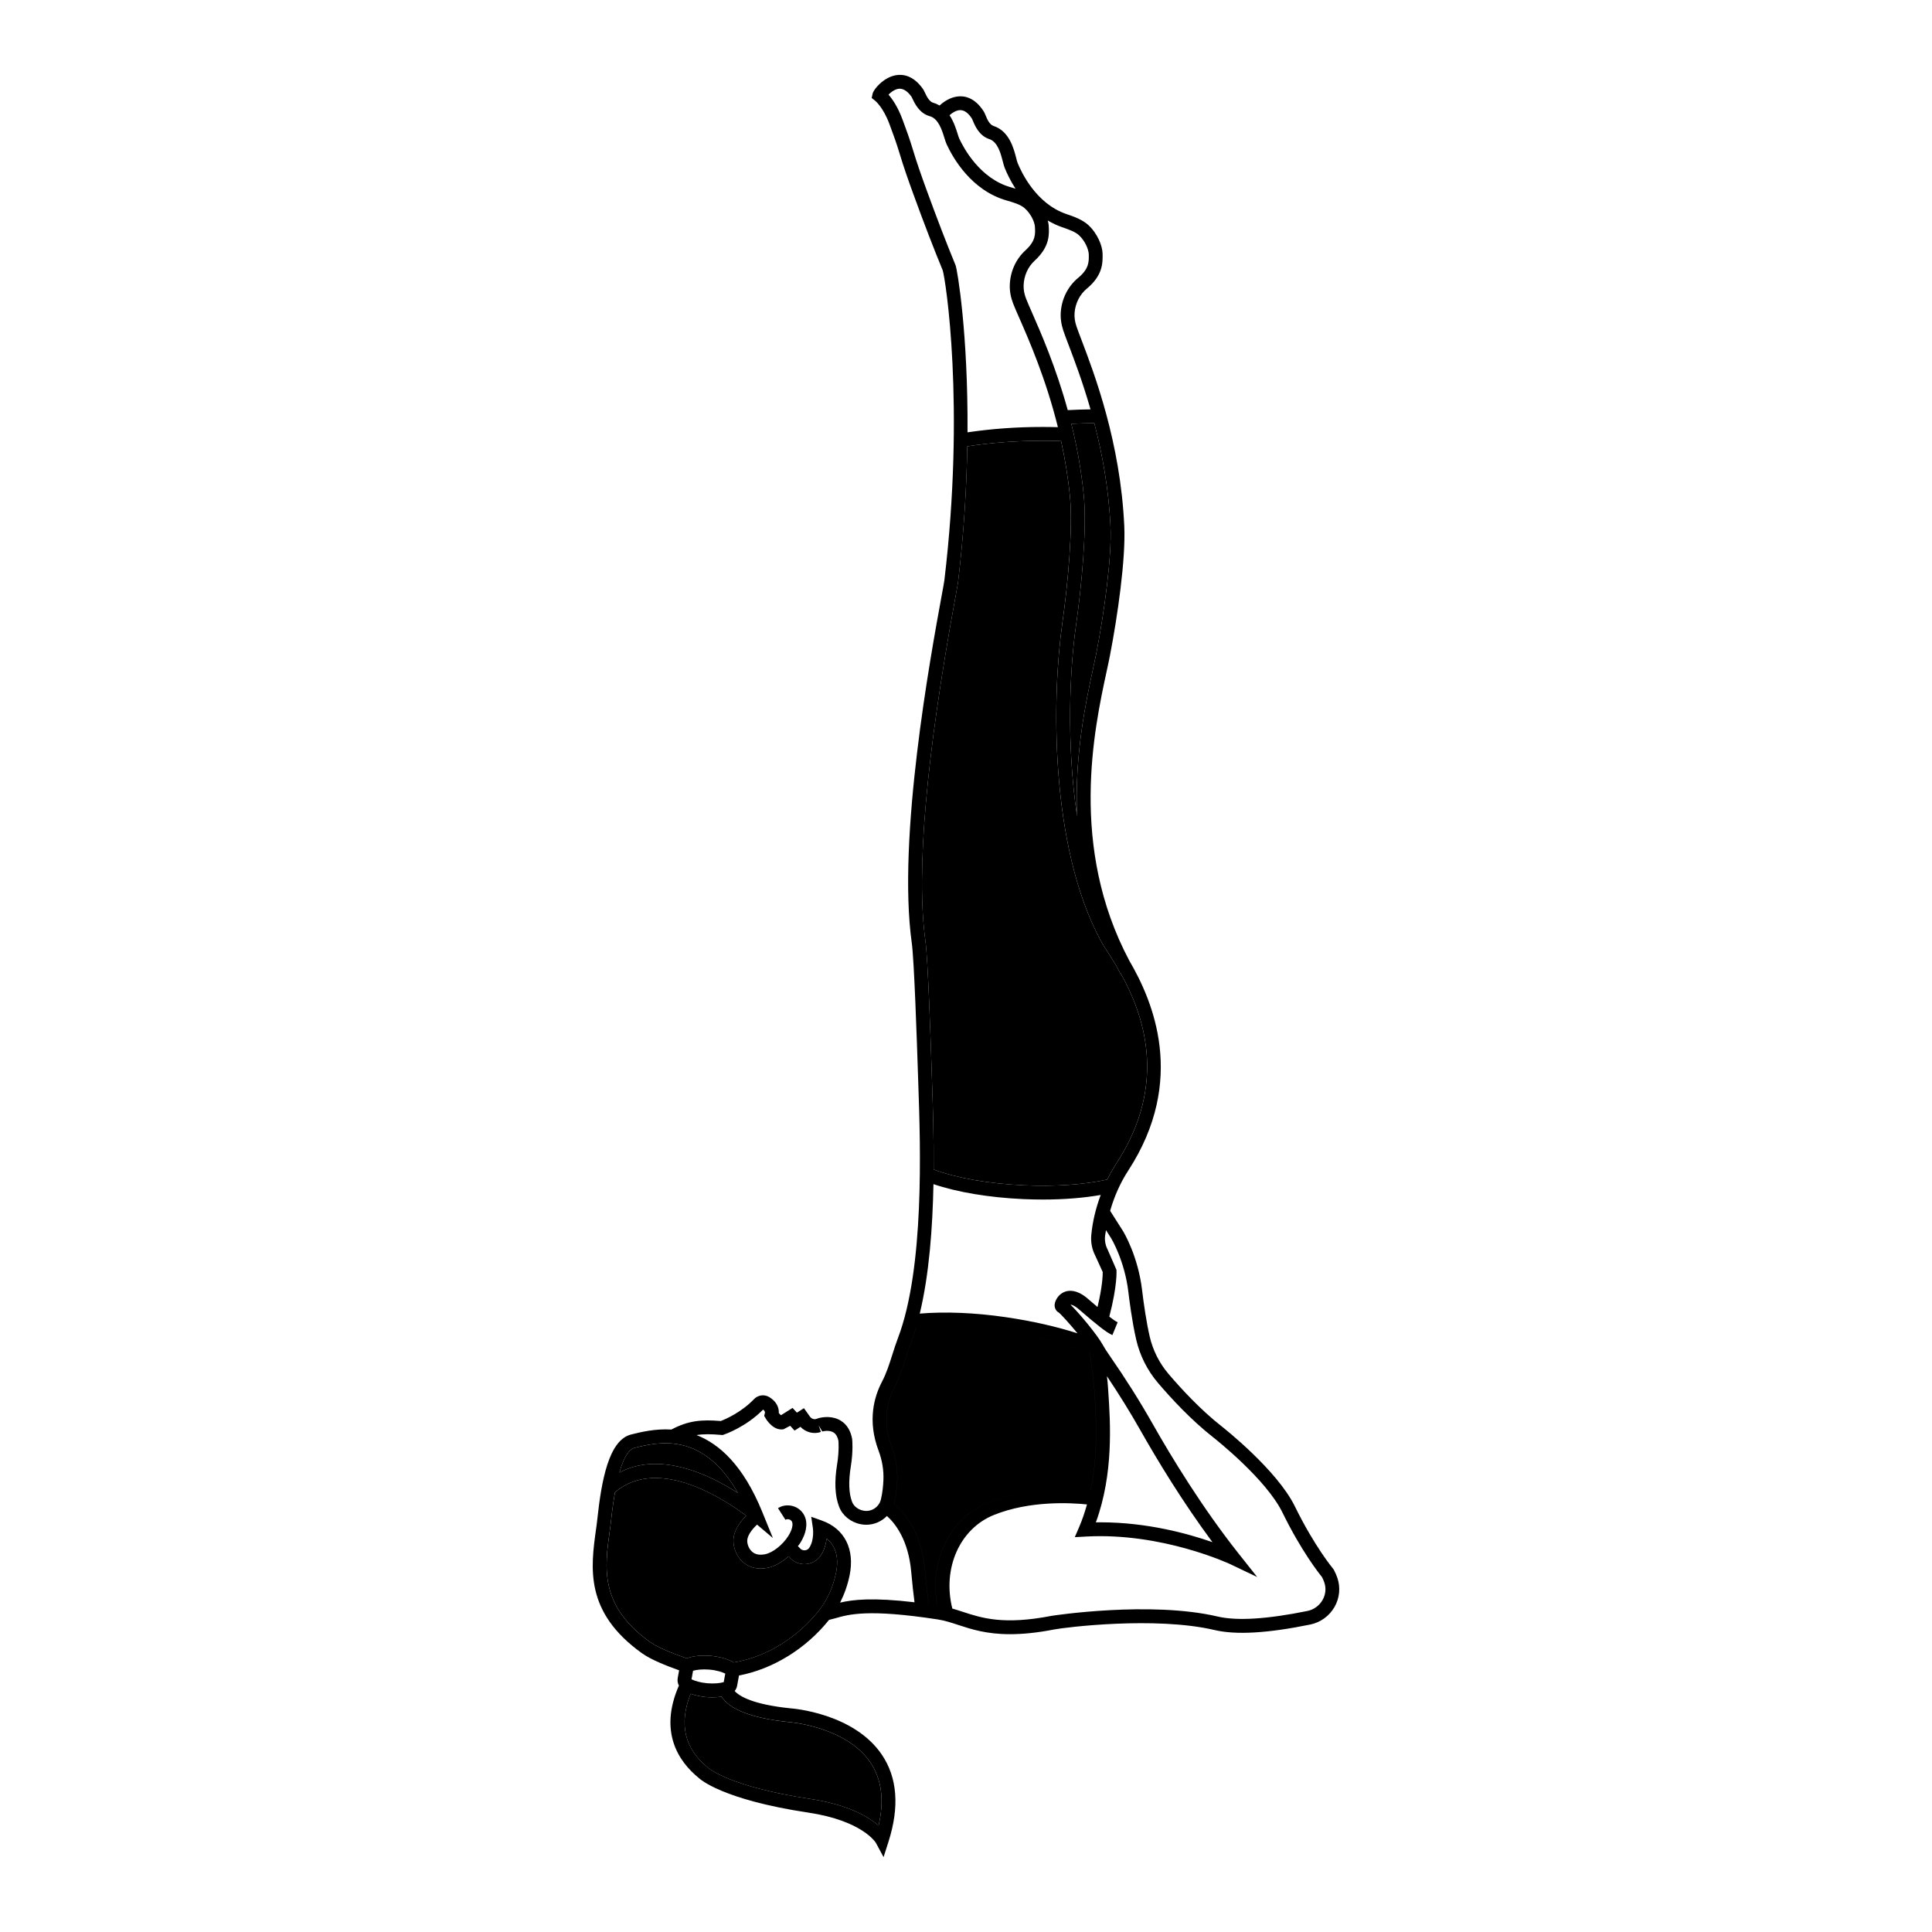 <?xml version="1.0" encoding="UTF-8"?>
<!-- Uploaded to: ICON Repo, www.svgrepo.com, Generator: ICON Repo Mixer Tools -->
<svg fill="#000000" width="800px" height="800px" version="1.1" viewBox="144 144 512 512" xmlns="http://www.w3.org/2000/svg">
 <g>
  <path d="m498.41 562.13c-0.227-0.656-0.52-1.34-0.895-2.059l-0.223-0.336c-0.051-0.059-4.938-5.914-10.137-16.531-4.695-9.59-18.781-20.719-19.379-21.188-5.598-4.383-10.754-9.98-14.098-13.902-2.434-2.856-4.164-6.289-5-9.93-0.859-3.738-1.602-8.781-2.008-12.254-1.07-9.082-4.879-15.383-5.055-15.672l-3.414-5.375c1.066-3.731 2.641-7.352 4.805-10.68 15.57-23.969 6.484-45.004 0.285-55.598-16.039-30.16-9.316-61.457-6.031-76.633 0.348-1.609 0.656-3.023 0.887-4.231 2.004-10.332 4.203-25.512 3.801-34.301-1.012-22.219-7.965-40.484-11.305-49.262-0.598-1.57-1.082-2.836-1.391-3.766-0.402-1.207-0.559-2.379-0.477-3.488 0.191-2.543 1.379-4.891 3.258-6.441 4.277-3.543 4.211-6.898 4.164-9.254-0.039-2.09-1.355-5.375-3.801-7.606-1.508-1.379-3.691-2.191-5.797-2.902-8.031-2.723-11.93-11.078-12.934-13.57-0.121-0.305-0.23-0.754-0.363-1.285-0.641-2.488-1.832-7.125-5.992-8.48-1.102-0.363-1.711-1.832-2.109-2.805-0.184-0.449-0.348-0.805-0.48-1.016-2.402-3.785-5.211-4.262-7.117-3.973-1.812 0.258-3.445 1.305-4.602 2.371-0.496-0.289-1.031-0.539-1.633-0.703-1.117-0.305-1.797-1.742-2.246-2.695-0.207-0.441-0.387-0.789-0.531-0.988-2.586-3.664-5.402-3.984-7.305-3.617-3.188 0.621-5.754 3.68-6.031 4.863l-0.25 1.145 0.91 0.723c0.023 0.016 2.141 1.73 3.777 6.148l0.227 0.609c0.73 1.965 1.641 4.41 2.488 7.246 1.047 3.484 2.223 6.848 3.672 10.828 2.812 7.719 5.426 14.504 7.746 20.109 0.766 2.344 5.981 35.867 0.441 82.172-0.059 0.488-0.328 1.953-0.742 4.195-2.91 15.863-11.766 64.133-7.898 91.867 0.648 4.656 1.352 25.875 1.652 34.934l0.109 3.25c0.531 15.582 1.641 48-5.426 66.566-0.551 1.445-1.02 2.918-1.484 4.387-0.805 2.531-1.562 4.922-2.731 7.148-2.078 3.949-3.922 10.324-0.918 18.289 0.969 2.574 1.402 5.211 1.285 7.84-0.059 1.328-0.223 3.285-0.664 5.09-0.504 2.07-2.555 3.379-4.648 2.969-1.398-0.27-2.543-1.164-2.992-2.332-0.867-2.262-0.977-5.418-0.332-9.387 0.664-4.086 0.383-7.012 0.352-7.277-0.395-2.18-1.375-3.789-2.91-4.781-2.242-1.453-4.867-1.016-5.887-0.762-0.207 0.051-0.41 0.121-0.711 0.234-0.582 0.203-1.281-0.059-1.676-0.609l-1.59-2.242-1.859 1.191-1.152-1.258-3.07 1.93c-0.172-0.129-0.383-0.34-0.578-0.574 0.078-1.688-0.82-3.199-2.555-4.242-1.285-0.773-2.969-0.539-4.008 0.547-3.379 3.535-7.609 5.344-8.816 5.809-5.129-0.418-8.551-0.133-13.086 2.258-4.312-0.258-8.117 0.672-10.684 1.316-5.91 1.48-7.84 12.172-8.949 22.434-0.066 0.598-0.117 1.074-0.16 1.383l-0.168 1.215c-1.438 10.324-3.066 22.027 12.141 32.922 2.41 1.727 6.484 3.336 9.863 4.539l-0.355 1.969c-0.152 0.727-0.023 1.453 0.297 2.09-5.367 12.262-0.094 20.117 5.254 24.457 0.234 0.234 6.074 5.742 29.102 9.203 14.297 2.148 17.82 7.957 17.84 7.992l2.047 3.797 1.309-4.109c2.941-9.23 2.34-16.992-1.781-23.062-7.449-10.969-23.582-12.219-24.207-12.262-9.883-1.02-13.477-3.156-14.781-4.582 0.359-0.449 0.602-0.988 0.684-1.582l0.457-2.535c8.977-1.695 17.754-7.09 23.863-14.738 0.52-0.129 1.031-0.254 1.582-0.41 3.707-1.07 8.781-2.535 27.172 0.281 1.891 0.289 3.652 0.867 5.523 1.48 3.449 1.129 7.453 2.441 13.707 2.441 3.227 0 7.055-0.352 11.711-1.258 2.848-0.555 26.73-3.527 42.441 0.148 5.723 1.348 14.023 0.867 25.379-1.449 2.723-0.555 5.078-2.262 6.457-4.68 1.344-2.359 1.613-5.172 0.734-7.715zm-63.859-245.09c-0.23 1.184-0.531 2.574-0.875 4.152-1.906 8.809-4.941 22.906-4.238 39.145-2.906-19.445-1.891-39.359-0.305-50.426 1.488-10.422 2.93-25.695 2.094-34.445-0.652-6.84-1.855-13.273-3.312-19.152 1.984-0.102 4.004-0.164 6.086-0.18 2.07 7.949 3.828 17.289 4.293 27.473 0.355 7.922-1.625 22.5-3.742 33.434zm-4.621-110.71c1.672 1.523 2.586 3.863 2.609 5.109 0.039 1.957 0.074 3.809-2.84 6.219-2.641 2.184-4.309 5.461-4.574 8.992-0.121 1.594 0.098 3.25 0.652 4.922 0.32 0.965 0.82 2.281 1.441 3.914 1.488 3.91 3.707 9.762 5.781 17-2.051 0.027-4.062 0.094-6.035 0.203-3.148-11.441-7.109-20.477-9.473-25.863-0.676-1.539-1.223-2.781-1.574-3.691-0.461-1.184-0.68-2.348-0.648-3.461 0.066-2.547 1.137-4.953 2.934-6.598 4.094-3.746 3.863-7.09 3.703-9.449-0.023-0.359-0.141-0.785-0.242-1.195 1.164 0.68 2.398 1.297 3.766 1.762 2.117 0.715 3.613 1.324 4.5 2.137zm-31.434-33.145c1.094 0 2.144 0.785 3.109 2.305 0.062 0.113 0.125 0.281 0.207 0.48 0.535 1.301 1.652 4.004 4.359 4.891 2.25 0.734 3.047 3.852 3.578 5.91 0.184 0.719 0.348 1.324 0.516 1.738 0.531 1.324 1.465 3.328 2.852 5.492-0.441-0.137-0.887-0.273-1.328-0.398-8.156-2.32-12.465-10.469-13.59-12.91-0.137-0.301-0.27-0.746-0.43-1.266-0.406-1.312-1.02-3.219-2.133-4.894 0.738-0.645 1.781-1.344 2.859-1.348zm-8.977 21.074c-1.426-3.922-2.582-7.227-3.602-10.625-0.883-2.945-1.816-5.453-2.562-7.469l-0.227-0.605c-1.199-3.238-2.641-5.301-3.668-6.492 0.703-0.695 1.781-1.504 2.891-1.559 1.082-0.031 2.18 0.676 3.219 2.148 0.066 0.109 0.141 0.277 0.23 0.469 0.602 1.273 1.848 3.918 4.598 4.668 2.281 0.621 3.238 3.695 3.867 5.727 0.219 0.707 0.414 1.305 0.602 1.711 1.656 3.59 6.523 12.234 15.918 14.902 1.77 0.504 3.578 1.066 4.606 1.914 1.742 1.438 2.777 3.731 2.863 4.973 0.133 1.953 0.262 3.801-2.527 6.348-2.531 2.312-4.035 5.668-4.125 9.211-0.043 1.602 0.258 3.242 0.898 4.883 0.367 0.945 0.93 2.234 1.633 3.836 2.559 5.832 7.027 16.031 10.219 28.902-1.316-0.039-2.586-0.055-4.098-0.055-6.934 0-13.449 0.484-19.855 1.422 0.168-26.172-2.703-43.168-3.172-44.293-2.32-5.613-4.914-12.348-7.707-20.016zm7.606 108.39c0.434-2.363 0.715-3.906 0.777-4.422 1.57-13.125 2.258-25.215 2.441-35.949 6.418-0.973 12.945-1.465 19.91-1.465 1.832 0 3.309 0.02 4.957 0.086 1.027 4.688 1.863 9.684 2.363 14.918 0.754 7.891-0.496 22.551-2.074 33.578-2.566 17.934-3.676 58.652 10.48 84.387 0.301 0.547 0.793 1.312 1.418 2.277 0.73 1.129 1.637 2.539 2.598 4.156 0.305 0.574 0.559 1.148 0.879 1.723l0.09-0.051c5.902 10.527 12.816 28.996-1.039 50.32-0.922 1.418-1.75 2.883-2.492 4.383-6.051 1.344-13.82 1.902-22.09 1.527-9.305-0.418-17.914-1.941-23.918-4.191 0.066-8.57-0.195-16.379-0.387-22.008l-0.105-3.246c-0.301-9.121-1.008-30.473-1.684-35.32-2.508-18.02 0.141-48.535 7.875-90.703zm-5.75 155.16c6.269 2.133 14.762 3.559 23.809 3.965 1.766 0.078 3.512 0.117 5.231 0.117 5.551 0 10.762-0.426 15.285-1.215-1.281 3.434-2.152 6.988-2.496 10.574-0.184 1.926 0.191 3.852 1.043 5.492l1.988 4.356c0.008 0.898-0.094 3.918-1.383 9.273-0.785-0.664-1.48-1.262-1.91-1.633-0.516-0.445-0.887-0.77-1.043-0.887-2.621-2.082-4.59-1.961-5.773-1.496-1.555 0.613-2.449 2.102-2.617 3.234-0.141 0.949 0.34 1.879 1.051 2.227 0.586 0.438 2.894 2.965 4.992 5.531-5.453-1.758-12.035-3.262-18.91-4.269-8.324-1.223-16.262-1.52-22.898-0.961 2.504-10.348 3.402-22.812 3.633-34.309zm46.332 54.977-0.078-1.172c-0.062-0.969-0.16-1.938-0.281-2.91 3.219 4.805 6.191 9.602 8.852 14.305 4.453 7.867 11.145 18.934 19.113 29.684-6.484-2.273-17.352-5.266-29.656-5.266-0.41 0-0.824 0.004-1.238 0.012 4.731-12.957 3.84-26.406 3.289-34.652zm-56.727-0.941c1.32-2.512 2.168-5.172 2.984-7.746 0.445-1.406 0.891-2.812 1.418-4.195 0.488-1.281 0.934-2.633 1.348-4.027 6.574-0.703 14.762-0.449 23.383 0.82 8.715 1.281 16.902 3.356 22.734 5.731 0.137 1.277 0.297 2.562 0.48 3.844 0.262 1.859 0.523 3.723 0.645 5.574l0.078 1.176c0.426 6.422 1.059 16.121-1.062 26.066-4.473-0.52-16.258-1.316-26.945 2.981-10.32 4.148-15.852 15.582-13.648 27.359-0.781-0.117-1.539-0.227-2.273-0.332-0.328-2.285-0.66-5.258-0.992-8.914-0.918-10.195-5.488-15.422-8.215-17.68 0.027-0.094 0.07-0.18 0.094-0.273 0.512-2.094 0.699-4.312 0.766-5.801 0.141-3.129-0.371-6.254-1.52-9.297-2.527-6.684-0.996-12.004 0.727-15.285zm-68.852 15.863c6.082-1.523 18.078-4.535 27.41 11.934-5.367-3.449-13.645-7.691-21.863-7.691-3.246 0-6.484 0.66-9.531 2.297 1.328-4.695 2.793-6.238 3.984-6.539zm19.902 58.758c1.906 0.172 3.371 0.645 4.172 1.051l-0.406 2.258c-0.863 0.266-2.391 0.461-4.359 0.305-1.906-0.176-3.371-0.645-4.172-1.051l0.402-2.254c0.863-0.266 2.391-0.469 4.363-0.309zm21.133 13.902c0.148 0.012 15.066 1.188 21.496 10.684 2.996 4.418 3.723 10.039 2.176 16.742-2.734-2.359-8.113-5.562-18.027-7.055-21.484-3.227-27.043-8.164-27.203-8.309-6.219-5.059-7.75-11.562-4.578-19.566 1.211 0.418 2.613 0.734 4.094 0.871 0.57 0.043 1.129 0.066 1.676 0.066 0.859 0 1.676-0.062 2.426-0.172 2.227 3.477 8.23 5.742 17.941 6.738zm8.066-29.84c-5.75 7.445-14.242 12.645-22.812 14.035-0.008-0.004-0.012-0.012-0.02-0.016-1.418-0.867-3.672-1.516-6.051-1.734-2.422-0.188-4.695 0.031-6.234 0.621-0.035 0.012-0.059 0.035-0.094 0.051-2.441-0.844-7.375-2.633-9.785-4.359-13.402-9.602-12-19.688-10.645-29.438l0.172-1.223c0.043-0.336 0.102-0.844 0.172-1.484 0.312-2.902 0.664-5.387 1.043-7.504 11.629-9.965 29.746 2.398 34.777 6.211-1.562 1.543-3.426 3.957-3.391 6.723 0.02 1.727 0.762 4.152 2.781 5.769 0.922 0.738 2.375 1.504 4.441 1.504 0.605 0 1.266-0.066 1.977-0.215 1.801-0.383 3.715-1.52 5.422-3.023 0.066 0.078 0.152 0.145 0.215 0.219 0.531 0.645 1.207 1.145 2.004 1.465 2.285 0.926 4.926 0.133 6.289-1.887 0.977-1.445 1.402-3.09 1.57-4.492 3.203 2.492 3.004 6.543 2.504 9-0.773 3.762-2.234 7.055-4.336 9.777zm5.406-1.82c1.117-2.211 1.984-4.609 2.519-7.223 1.414-6.918-1.309-12.336-7.289-14.496l-2.879-1.031 0.441 3.027c0.004 0.031 0.434 3.113-0.977 5.207-0.398 0.59-1.18 0.824-1.91 0.523-0.191-0.078-0.371-0.215-0.52-0.391-0.168-0.203-0.387-0.383-0.574-0.586 0.168-0.234 0.379-0.441 0.531-0.684 1.016-1.59 2.109-3.981 1.566-6.363-0.344-1.504-1.375-2.727-2.816-3.348-1.441-0.617-3.098-0.52-4.32 0.199l-0.23 0.133 1.977 3.086c0.473-0.281 0.945-0.129 1.121-0.055 0.172 0.074 0.582 0.301 0.695 0.801 0.199 0.867-0.207 2.203-1.082 3.574-1.5 2.348-4.059 4.363-6.09 4.797-1.406 0.293-2.531 0.105-3.367-0.562-0.957-0.766-1.395-2.031-1.406-2.949-0.016-1.219 0.969-2.809 2.602-4.332l4.195 3.551-2.816-6.914c-5.027-12.348-11.352-17.992-17.406-20.363 1.898-0.316 3.894-0.27 6.5-0.043l0.379 0.035 0.363-0.121c0.238-0.082 5.82-1.988 10.387-6.625 0.586 0.445 0.508 0.773 0.465 0.945l-0.176 0.727 0.383 0.645c0.332 0.559 2.121 3.328 4.738 2.902l1.762-0.934 1.172 1.277 1.555-0.996c1.387 1.461 3.508 2.027 5.418 1.359l-0.59-1.738 0.949 1.609c0.312-0.082 1.914-0.434 3.019 0.281 0.648 0.418 1.082 1.211 1.27 2.207 0 0.027 0.238 2.602-0.344 6.184-0.762 4.68-0.59 8.371 0.527 11.289 0.898 2.34 3.09 4.109 5.719 4.617 0.496 0.098 0.988 0.145 1.473 0.145 2.098 0 4.059-0.871 5.477-2.324 2.203 1.977 5.672 6.324 6.434 14.77 0.289 3.203 0.582 5.902 0.875 8.098-11.066-1.305-16.277-0.719-19.719 0.09zm127.85-0.688c-0.855 1.5-2.316 2.559-4.004 2.902-10.676 2.172-18.684 2.672-23.812 1.469-17.879-4.188-43.742-0.227-43.977-0.18-12.742 2.481-18.5 0.59-23.578-1.074-0.922-0.301-1.824-0.59-2.738-0.852-2.672-10.602 1.918-21.148 11.031-24.812 9.461-3.805 20.188-3.246 24.656-2.785-0.566 2-1.219 3.992-2.062 5.957l-1.168 2.719 2.953-0.164c20.223-1.121 38.066 7.234 38.246 7.32l7.133 3.398-4.91-6.191c-9.605-12.117-17.734-25.461-22.863-34.52-3.352-5.922-7.18-11.984-11.375-18.023-0.719-1.031-1.371-2.035-1.879-2.961-1.305-2.375-5.945-8.035-8.449-10.484 0.371 0.016 1.031 0.273 1.934 0.988 0.137 0.105 0.465 0.395 0.922 0.789 3.832 3.312 6.699 5.652 8.246 6.289l1.398-3.391c-0.449-0.184-1.277-0.77-2.215-1.492 2.172-8.266 1.918-12.227 1.902-12.395l-2.344-5.383c-0.566-1.094-0.805-2.316-0.688-3.535 0.051-0.539 0.18-1.07 0.258-1.609l1.395 2.199c0.035 0.059 3.555 5.918 4.527 14.16 0.203 1.734 0.953 7.762 2.078 12.645 0.969 4.215 2.965 8.188 5.781 11.488 3.453 4.051 8.789 9.84 14.625 14.41 0.57 0.449 14.02 11.074 18.348 19.918 4.984 10.176 9.617 16.047 10.488 17.113 0.246 0.484 0.441 0.949 0.598 1.395 0.543 1.559 0.379 3.227-0.457 4.691zm-113.51-56.176c1.32-2.512 2.168-5.172 2.984-7.746 0.445-1.406 0.891-2.812 1.418-4.195 0.488-1.281 0.934-2.633 1.348-4.027 6.574-0.703 14.762-0.449 23.383 0.82 8.715 1.281 16.902 3.356 22.734 5.731 0.137 1.277 0.297 2.562 0.48 3.844 0.262 1.859 0.523 3.723 0.645 5.574l0.078 1.176c0.426 6.422 1.059 16.121-1.062 26.066-4.473-0.52-16.258-1.316-26.945 2.981-10.32 4.148-15.852 15.582-13.648 27.359-0.781-0.117-1.539-0.227-2.273-0.332-0.328-2.285-0.66-5.258-0.992-8.914-0.918-10.195-5.488-15.422-8.215-17.68 0.027-0.094 0.07-0.18 0.094-0.273 0.512-2.094 0.699-4.312 0.766-5.801 0.141-3.129-0.371-6.254-1.52-9.297-2.527-6.684-0.996-12.004 0.727-15.285z"/>
  <path d="m312.13 527.71c6.086-1.516 18.078-4.527 27.41 11.934-5.371-3.449-13.648-7.691-21.867-7.691-3.246 0-6.484 0.66-9.531 2.297 1.332-4.699 2.797-6.242 3.988-6.539z"/>
  <path d="m353.16 600.38c0.148 0.012 15.066 1.184 21.496 10.68 2.996 4.418 3.723 10.039 2.176 16.742-2.734-2.359-8.113-5.562-18.027-7.055-21.484-3.231-27.047-8.164-27.203-8.309-6.215-5.059-7.75-11.562-4.578-19.57 1.207 0.418 2.613 0.73 4.094 0.871 0.57 0.043 1.137 0.066 1.68 0.066 0.859 0 1.672-0.062 2.422-0.168 2.223 3.481 8.23 5.746 17.941 6.742z"/>
  <path d="m365.57 560.76c-0.773 3.766-2.231 7.055-4.336 9.777-5.75 7.441-14.242 12.645-22.812 14.035-0.008-0.004-0.012-0.012-0.016-0.016-1.41-0.867-3.668-1.516-6.055-1.738-2.43-0.188-4.699 0.035-6.242 0.621-0.031 0.012-0.059 0.035-0.09 0.047-2.438-0.844-7.363-2.625-9.781-4.359-13.402-9.602-12-19.688-10.645-29.438l0.172-1.223c0.043-0.336 0.102-0.844 0.172-1.484 0.312-2.902 0.664-5.383 1.043-7.504 11.629-9.965 29.746 2.398 34.777 6.211-1.562 1.543-3.426 3.957-3.391 6.719 0.02 1.73 0.762 4.152 2.781 5.769 0.922 0.738 2.375 1.504 4.441 1.504 0.605 0 1.266-0.066 1.977-0.215 1.801-0.383 3.715-1.52 5.422-3.023 0.066 0.078 0.148 0.145 0.215 0.219 0.531 0.645 1.211 1.145 2 1.465 2.281 0.922 4.926 0.133 6.289-1.883 0.977-1.445 1.402-3.09 1.57-4.492 3.207 2.496 3.008 6.547 2.508 9.008z"/>
  <path d="m397.12 302.65c0.434-2.363 0.715-3.906 0.777-4.422 1.57-13.125 2.258-25.215 2.441-35.949 6.418-0.973 12.945-1.465 19.91-1.465 1.832 0 3.309 0.02 4.957 0.086 1.027 4.688 1.863 9.684 2.363 14.918 0.754 7.891-0.496 22.551-2.074 33.578-2.566 17.934-3.676 58.652 10.48 84.387 0.301 0.547 0.793 1.312 1.418 2.277 0.73 1.129 1.637 2.539 2.598 4.156 0.305 0.574 0.559 1.148 0.879 1.723l0.09-0.051c5.902 10.527 12.816 28.996-1.039 50.32-0.922 1.418-1.75 2.883-2.492 4.383-6.051 1.344-13.82 1.902-22.09 1.527-9.305-0.418-17.914-1.941-23.918-4.191 0.066-8.57-0.195-16.379-0.387-22.008l-0.105-3.246c-0.301-9.121-1.008-30.473-1.684-35.32-2.508-18.02 0.141-48.535 7.875-90.703z"/>
  <path d="m434.55 317.04c-0.23 1.184-0.531 2.574-0.875 4.152-1.906 8.809-4.941 22.906-4.238 39.145-2.906-19.445-1.891-39.359-0.305-50.426 1.488-10.422 2.93-25.695 2.094-34.445-0.652-6.84-1.855-13.273-3.312-19.152 1.984-0.102 4.004-0.164 6.086-0.18 2.07 7.949 3.828 17.289 4.293 27.473 0.355 7.922-1.625 22.5-3.742 33.434z"/>
 </g>
</svg>
